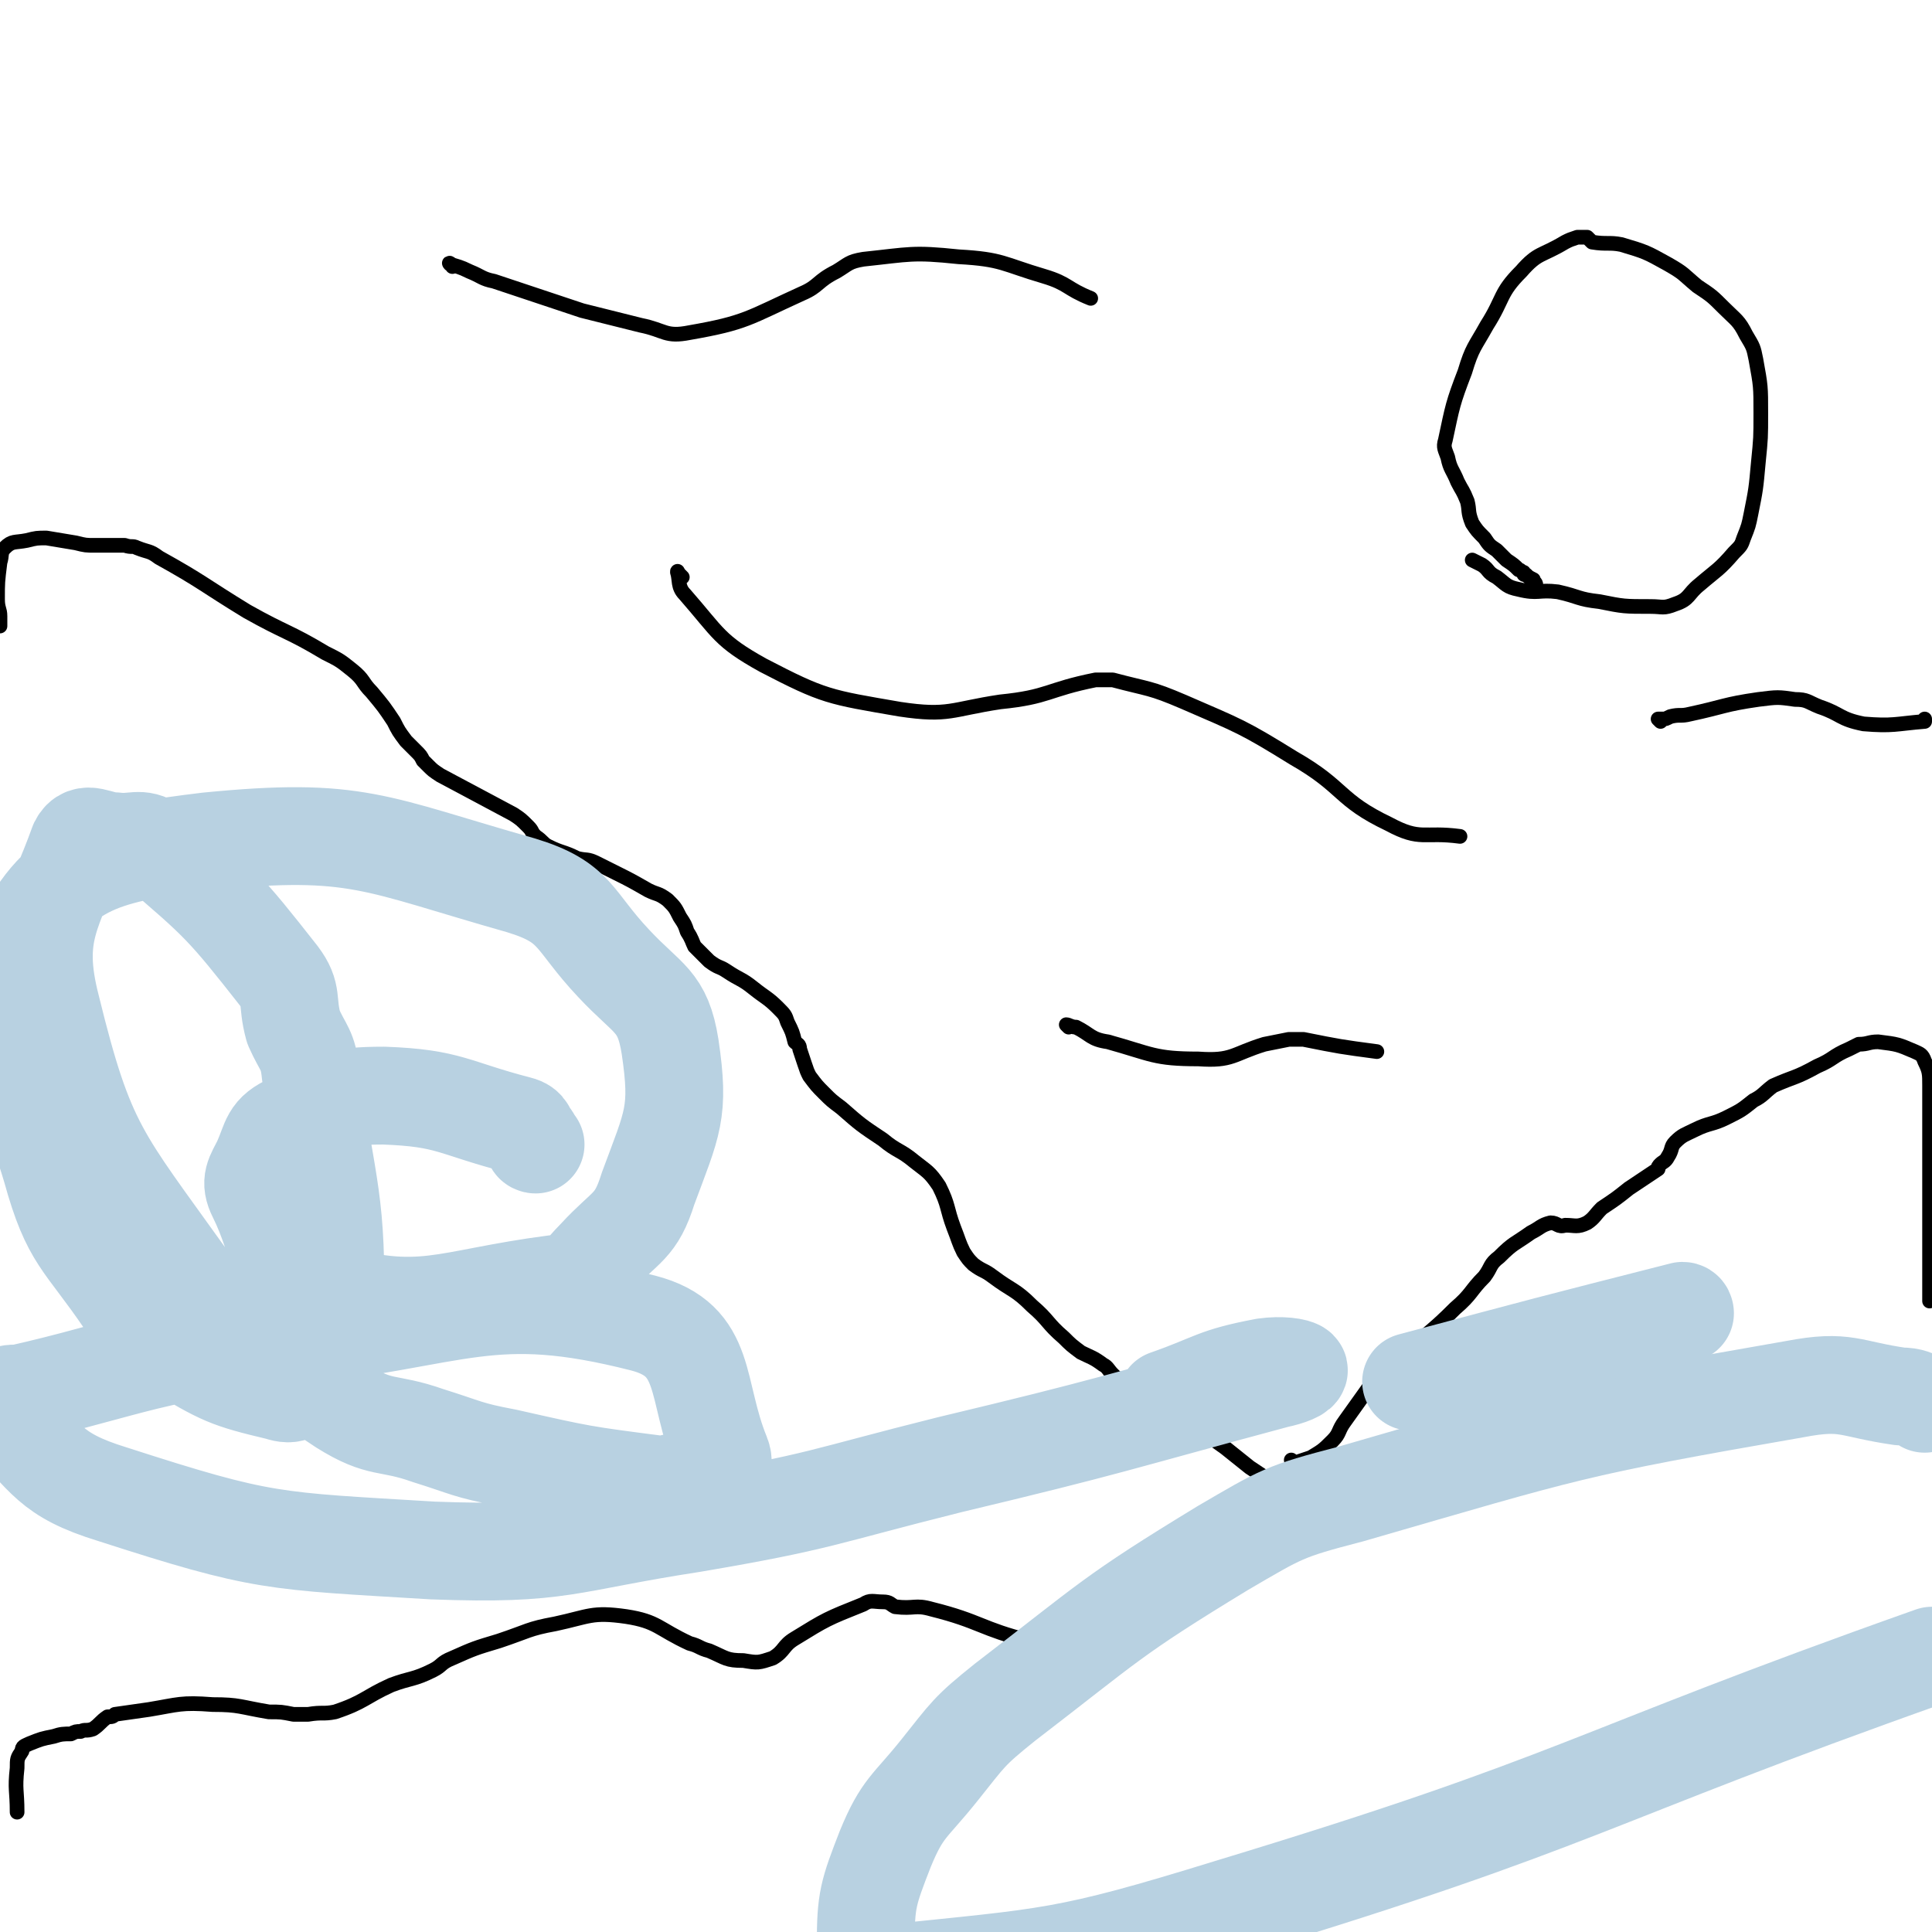 <svg viewBox='0 0 790 790' version='1.1' xmlns='http://www.w3.org/2000/svg' xmlns:xlink='http://www.w3.org/1999/xlink'><g fill='none' stroke='#000000' stroke-width='6' stroke-linecap='round' stroke-linejoin='round'><path d='M430,591c0,0 -1,0 -1,-1 0,-1 0,-1 -1,-3 -1,-2 -1,-2 -2,-3 '/><path d='M527,611c0,0 0,-1 -1,-1 0,0 0,1 0,1 -2,-1 -2,-1 -3,-2 -1,0 0,-1 -1,-1 -1,-1 -2,-1 -3,-2 -1,-1 -1,-1 -2,-2 -3,-2 -3,-2 -6,-4 -5,-4 -5,-4 -10,-8 -7,-5 -7,-5 -14,-9 -5,-2 -6,-1 -11,-4 -5,-2 -5,-2 -9,-5 -3,-2 -3,-3 -5,-5 -4,-4 -4,-4 -7,-7 -2,-2 -2,-3 -4,-4 -4,-3 -5,-3 -9,-5 -4,-3 -4,-3 -7,-6 -7,-6 -6,-7 -13,-13 -7,-7 -8,-6 -16,-12 -4,-3 -4,-2 -8,-5 -2,-2 -2,-2 -4,-5 -2,-4 -2,-5 -4,-10 -3,-8 -2,-9 -6,-17 -4,-6 -5,-6 -10,-10 -6,-5 -7,-4 -13,-9 -9,-6 -9,-6 -17,-13 -4,-3 -4,-3 -7,-6 -3,-3 -3,-3 -6,-7 -1,-2 -1,-2 -2,-5 -1,-3 -1,-3 -2,-6 0,-2 -1,-2 -2,-3 -1,-4 -1,-4 -3,-8 -1,-3 -1,-3 -4,-6 -4,-4 -5,-4 -10,-8 -5,-4 -5,-3 -11,-7 -3,-2 -3,-1 -7,-4 -1,-1 -1,-1 -2,-2 -2,-2 -2,-2 -4,-4 -1,-2 -1,-3 -3,-6 -1,-3 -1,-3 -3,-6 -2,-4 -2,-4 -5,-7 -4,-3 -4,-2 -8,-4 -7,-4 -7,-4 -13,-7 -4,-2 -4,-2 -8,-4 -4,-2 -4,-1 -8,-2 -6,-3 -6,-2 -12,-5 -2,-1 -2,-2 -5,-4 -2,-2 -1,-2 -3,-4 -3,-3 -3,-3 -6,-5 -15,-8 -15,-8 -30,-16 -3,-2 -3,-2 -5,-4 -1,-1 -1,-1 -2,-2 -1,-2 -1,-2 -3,-4 -2,-2 -2,-2 -4,-4 -3,-4 -3,-4 -5,-8 -4,-6 -4,-6 -9,-12 -4,-4 -3,-5 -8,-9 -5,-4 -5,-4 -11,-7 -15,-9 -16,-8 -32,-17 -18,-11 -18,-12 -36,-22 -4,-3 -4,-2 -9,-4 -2,-1 -2,0 -5,-1 -2,0 -2,0 -3,0 -3,0 -3,0 -5,0 -2,0 -2,0 -4,0 -4,0 -4,0 -8,-1 -6,-1 -6,-1 -12,-2 -4,0 -4,0 -8,1 -5,1 -6,0 -9,3 -2,2 -1,3 -2,6 -1,8 -1,8 -1,15 0,4 1,4 1,7 0,2 0,2 0,4 '/><path d='M523,605c0,0 -1,-1 -1,-1 1,0 2,-1 3,-1 0,1 0,1 0,2 0,1 0,1 0,2 0,2 0,2 0,4 -2,4 -2,5 -5,9 -2,3 -2,4 -6,5 -13,6 -14,5 -28,9 -8,3 -8,2 -16,5 -4,1 -4,1 -7,2 -10,6 -10,5 -19,12 -3,2 -2,3 -4,7 -2,4 -2,4 -5,9 0,0 0,1 -1,1 -6,1 -6,2 -13,1 -20,-5 -20,-8 -40,-13 -7,-2 -7,0 -15,-1 -2,-1 -2,-2 -5,-2 -4,0 -5,-1 -8,1 -15,6 -15,6 -28,14 -5,3 -4,5 -9,8 -6,2 -6,2 -12,1 -7,0 -7,-1 -14,-4 -4,-1 -4,-2 -8,-3 -13,-6 -13,-9 -26,-11 -14,-2 -15,0 -29,3 -11,2 -11,3 -23,7 -10,3 -10,3 -19,7 -5,2 -4,3 -8,5 -8,4 -9,3 -17,6 -11,5 -11,7 -23,11 -5,1 -5,0 -11,1 -3,0 -3,0 -6,0 -5,-1 -5,-1 -10,-1 -12,-2 -12,-3 -23,-3 -13,-1 -14,0 -26,2 -7,1 -7,1 -14,2 -1,1 -1,1 -3,1 -3,2 -3,3 -6,5 -3,1 -3,0 -5,1 -2,0 -2,0 -4,1 -3,0 -4,0 -7,1 -5,1 -5,1 -10,3 -2,1 -3,1 -3,3 -2,3 -2,3 -2,7 -1,9 0,9 0,18 '/><path d='M529,598c0,0 -1,-1 -1,-1 0,0 1,1 2,1 3,-1 3,-1 6,-2 5,-3 5,-3 9,-7 3,-3 2,-4 5,-8 5,-7 5,-7 10,-14 3,-4 4,-3 7,-7 4,-3 4,-3 8,-7 10,-9 11,-9 20,-18 7,-6 6,-7 12,-13 3,-4 2,-5 6,-8 6,-6 6,-5 13,-10 4,-2 4,-3 8,-4 3,0 3,2 6,1 4,0 5,1 9,-1 3,-2 3,-3 6,-6 6,-4 6,-4 11,-8 6,-4 6,-4 12,-8 0,-1 0,-1 1,-2 1,-1 2,-1 3,-3 2,-3 1,-4 3,-6 3,-3 4,-3 8,-5 6,-3 7,-2 13,-5 6,-3 6,-3 11,-7 4,-2 4,-3 8,-6 9,-4 9,-3 18,-8 7,-3 6,-4 13,-7 2,-1 2,-1 4,-2 4,0 4,-1 8,-1 8,1 8,1 15,4 2,1 3,1 4,4 2,4 2,5 2,10 0,6 0,6 0,12 0,6 0,6 0,12 0,11 0,11 0,21 0,8 0,8 0,15 0,11 0,11 0,21 0,4 0,4 0,7 '/><path d='M628,239c0,0 0,-1 -1,-1 0,-1 0,-1 0,-1 -2,-1 -2,-1 -3,-2 -1,0 -1,0 -1,-1 -1,0 -1,-1 -2,-1 -2,-2 -2,-2 -5,-4 -2,-2 -2,-2 -4,-4 -3,-2 -3,-2 -5,-5 -3,-3 -3,-3 -5,-6 -2,-5 -1,-5 -2,-9 -2,-5 -2,-4 -4,-8 -2,-5 -3,-5 -4,-10 -1,-3 -2,-4 -1,-7 3,-14 3,-15 8,-28 3,-10 4,-10 9,-19 7,-11 5,-13 14,-22 7,-8 8,-6 18,-12 2,-1 2,-1 5,-2 1,0 1,0 2,0 1,0 1,0 2,0 1,1 1,1 2,2 6,1 7,0 12,1 10,3 10,3 19,8 7,4 6,4 12,9 6,4 6,4 11,9 5,5 6,5 9,11 3,5 3,5 4,10 2,11 2,11 2,22 0,10 0,10 -1,20 -1,11 -1,11 -3,21 -1,5 -1,5 -3,10 -1,3 -1,3 -4,6 -6,7 -7,7 -14,13 -5,4 -4,6 -10,8 -5,2 -5,1 -10,1 -11,0 -11,0 -21,-2 -9,-1 -8,-2 -17,-4 -8,-1 -8,1 -16,-1 -5,-1 -5,-2 -9,-5 -4,-2 -3,-3 -6,-5 -2,-1 -2,-1 -4,-2 '/><path d='M185,109c0,-1 -2,-2 -1,-1 3,1 4,1 8,3 5,2 5,3 10,4 3,1 3,1 6,2 15,5 15,5 30,10 12,3 12,3 24,6 10,2 10,5 20,3 23,-4 24,-6 46,-16 7,-3 6,-5 14,-9 5,-3 5,-4 11,-5 19,-2 20,-3 39,-1 18,1 18,3 35,8 10,3 9,5 19,9 '/><path d='M279,236c0,0 -1,-1 -1,-1 -1,-1 -1,-2 -1,-1 1,3 0,6 3,9 14,16 14,19 32,29 25,13 27,13 56,18 20,3 21,0 41,-3 20,-2 19,-5 39,-9 3,0 4,0 7,0 15,4 15,3 29,9 23,10 24,10 45,23 21,12 18,17 39,27 13,7 14,3 29,5 '/><path d='M679,295c0,0 -1,-1 -1,-1 1,0 1,0 2,0 1,0 1,0 3,-1 4,-1 4,0 8,-1 14,-3 14,-4 28,-6 8,-1 8,-1 15,0 5,0 5,1 10,3 9,3 8,5 18,7 12,1 13,0 25,-1 0,0 0,0 0,-1 '/><path d='M437,420c0,0 -1,-1 -1,-1 1,0 2,1 4,1 6,3 6,5 13,6 18,5 19,7 37,7 14,1 14,-2 27,-6 5,-1 5,-1 10,-2 3,0 3,0 6,0 15,3 15,3 30,5 '/></g>
<g fill='none' stroke='#B8D1E1' stroke-width='40' stroke-linecap='round' stroke-linejoin='round'><path d='M219,468c0,0 -1,0 -1,-1 -1,-1 0,-1 -1,-2 -2,-2 -1,-4 -5,-5 -27,-7 -28,-11 -55,-12 -19,0 -22,2 -38,11 -9,4 -8,7 -12,16 -3,6 -5,8 -2,14 10,20 7,33 27,39 41,12 49,3 95,-3 10,-1 10,-4 17,-11 12,-13 16,-12 21,-28 10,-27 13,-31 9,-58 -3,-19 -9,-19 -23,-34 -17,-18 -15,-25 -38,-32 -60,-17 -67,-24 -128,-18 -41,5 -61,9 -76,41 -17,34 -1,49 12,93 8,29 13,29 30,54 8,12 8,12 20,19 20,12 22,13 43,18 6,2 7,0 11,-5 8,-11 12,-11 12,-25 1,-49 -3,-51 -10,-100 -1,-10 -3,-10 -7,-19 -3,-11 0,-13 -6,-21 -22,-28 -24,-30 -51,-53 -6,-4 -8,-1 -16,-2 -7,0 -12,-5 -15,1 -10,28 -19,36 -11,67 14,57 20,61 55,110 24,32 30,30 64,53 16,10 18,6 35,12 16,5 16,6 32,9 31,7 31,7 62,11 4,1 4,-1 9,-1 5,-1 7,1 11,-2 4,-2 8,-4 6,-9 -11,-27 -5,-47 -32,-54 -63,-16 -74,-2 -147,6 -60,7 -66,14 -118,25 -3,1 7,-3 8,-2 1,2 -7,6 -4,9 17,17 18,24 44,32 62,20 65,19 131,23 53,2 54,-3 106,-11 53,-9 53,-11 105,-24 67,-16 67,-17 134,-35 5,-1 10,-3 9,-4 -1,-1 -7,-2 -14,-1 -21,4 -20,6 -40,13 '/><path d='M787,574c0,0 0,-1 -1,-1 -4,-1 -4,-2 -9,-2 -21,-3 -22,-7 -43,-3 -92,16 -92,17 -182,43 -27,7 -28,8 -52,22 -46,28 -46,30 -89,63 -15,12 -15,13 -27,28 -12,15 -15,15 -22,32 -7,18 -8,21 -8,39 1,7 2,13 9,12 67,-7 72,-6 140,-27 145,-44 143,-52 287,-103 '/><path d='M689,537c0,0 0,-1 -1,-1 -55,14 -55,14 -111,29 '/></g>
</svg>